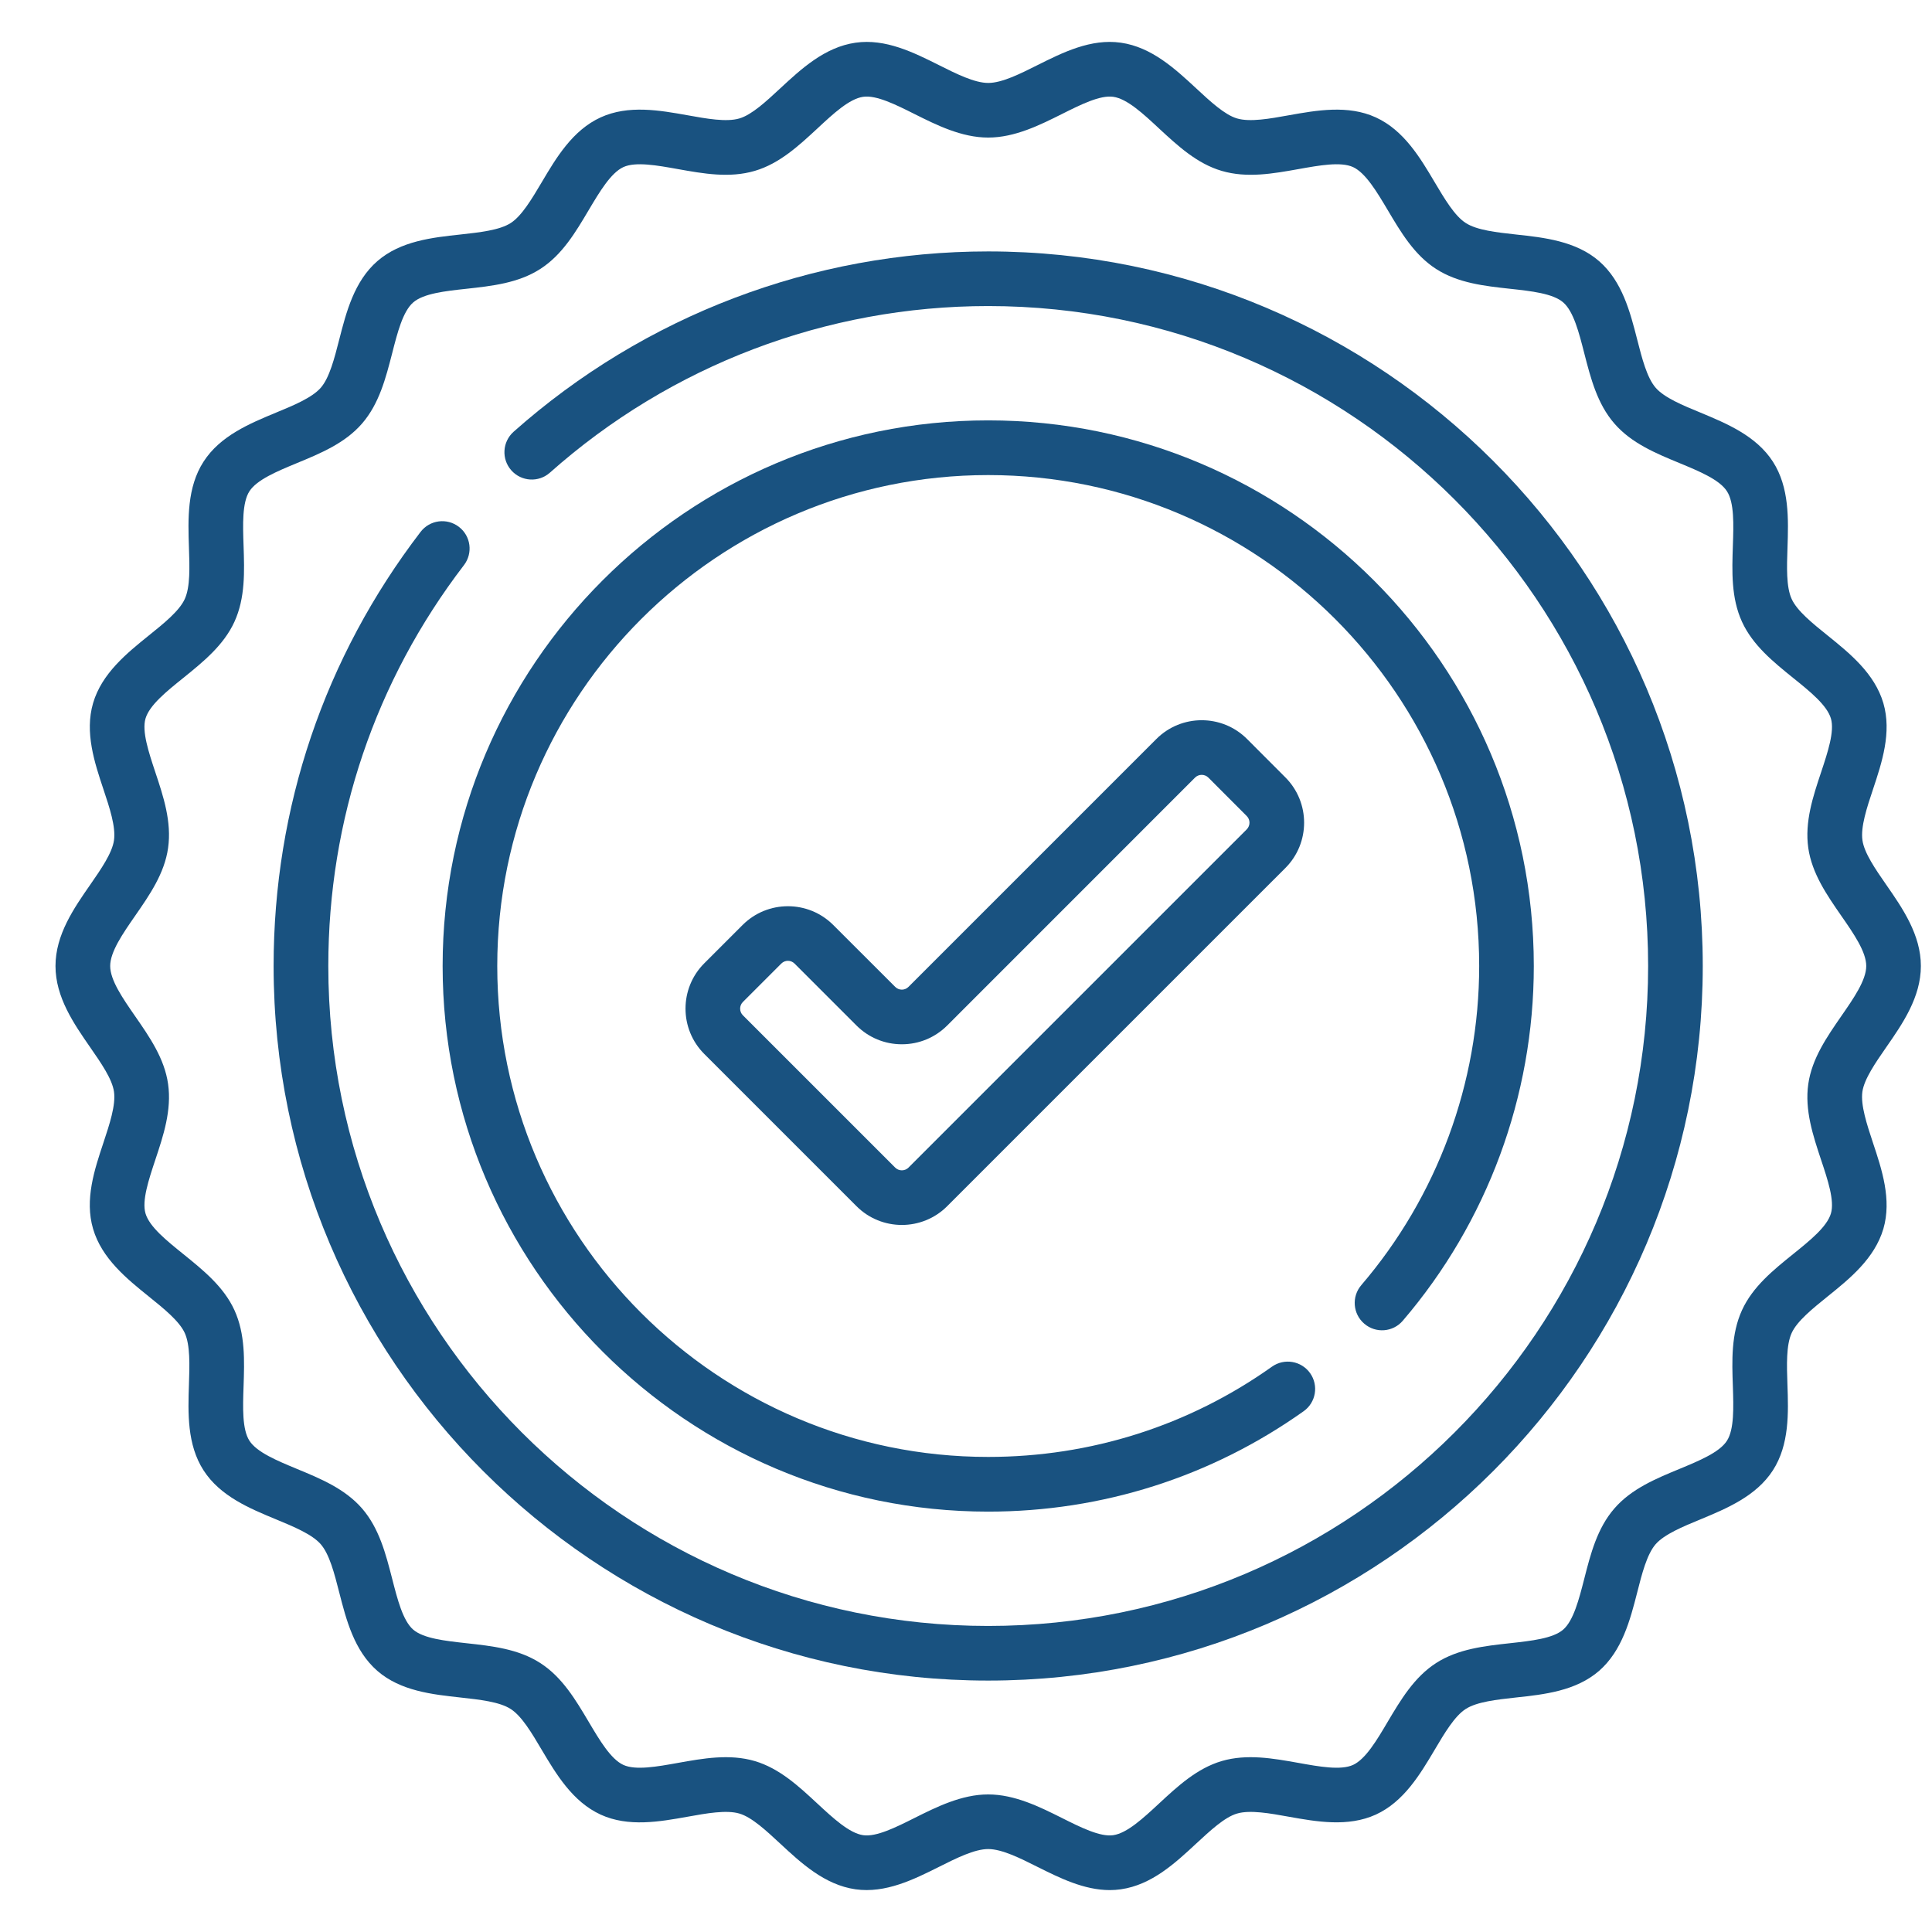 <?xml version="1.0" encoding="UTF-8"?> <svg xmlns="http://www.w3.org/2000/svg" width="29" height="29" viewBox="0 0 29 29" fill="none"><g clip-path="url(#clip0_3_265)"><path d="M17.358 11.092L13.637 14.813C13.582 14.869 13.492 14.869 13.437 14.813L12.507 13.884C12.132 13.509 11.522 13.509 11.147 13.884L10.571 14.46C10.196 14.835 10.196 15.445 10.571 15.82L12.857 18.106C13.044 18.293 13.291 18.387 13.537 18.387C13.783 18.387 14.03 18.293 14.217 18.106L19.294 13.029C19.669 12.654 19.669 12.044 19.294 11.669L18.718 11.092C18.343 10.717 17.733 10.717 17.358 11.092ZM18.714 12.449L13.637 17.526C13.582 17.581 13.492 17.581 13.437 17.526L11.151 15.24C11.096 15.185 11.096 15.095 11.151 15.04L11.727 14.464C11.755 14.436 11.791 14.422 11.827 14.422C11.863 14.422 11.899 14.436 11.927 14.464L12.857 15.394C13.039 15.575 13.28 15.675 13.537 15.675C13.794 15.675 14.035 15.575 14.217 15.394L17.938 11.672C17.993 11.617 18.083 11.617 18.138 11.672L18.714 12.249C18.769 12.304 18.769 12.393 18.714 12.449Z" fill="#195280"></path><path d="M27.955 16.387C27.983 16.196 28.151 15.953 28.314 15.718C28.558 15.367 28.833 14.969 28.833 14.5C28.833 14.031 28.558 13.633 28.314 13.282C28.151 13.047 27.983 12.804 27.956 12.613C27.927 12.412 28.022 12.124 28.115 11.846C28.248 11.447 28.398 10.994 28.27 10.555C28.139 10.108 27.763 9.805 27.432 9.538C27.207 9.357 26.975 9.17 26.894 8.992C26.81 8.81 26.821 8.509 26.831 8.218C26.845 7.795 26.861 7.317 26.612 6.93C26.361 6.541 25.917 6.357 25.526 6.194C25.258 6.084 24.981 5.969 24.852 5.82C24.721 5.669 24.647 5.379 24.575 5.097C24.47 4.687 24.351 4.222 24.002 3.919C23.654 3.618 23.177 3.565 22.756 3.52C22.467 3.488 22.169 3.456 22.001 3.347C21.835 3.241 21.683 2.984 21.535 2.735C21.319 2.37 21.073 1.955 20.651 1.762C20.233 1.571 19.763 1.656 19.347 1.73C19.06 1.782 18.763 1.835 18.569 1.778C18.383 1.724 18.165 1.521 17.955 1.326C17.642 1.036 17.288 0.707 16.825 0.641C16.375 0.576 15.95 0.789 15.574 0.977C15.311 1.109 15.039 1.245 14.834 1.245C14.628 1.245 14.356 1.109 14.093 0.977C13.717 0.789 13.292 0.576 12.842 0.641C12.379 0.707 12.025 1.036 11.712 1.326C11.502 1.521 11.284 1.724 11.098 1.778C10.904 1.835 10.607 1.782 10.32 1.73C9.904 1.656 9.434 1.571 9.016 1.762C8.594 1.955 8.348 2.37 8.132 2.735C7.984 2.984 7.832 3.241 7.667 3.347C7.499 3.456 7.2 3.488 6.911 3.52C6.49 3.565 6.013 3.617 5.665 3.919C5.316 4.222 5.197 4.687 5.092 5.097C5.02 5.378 4.946 5.669 4.816 5.819C4.686 5.969 4.409 6.084 4.142 6.194C3.75 6.357 3.306 6.54 3.055 6.93C2.806 7.316 2.822 7.795 2.836 8.218C2.846 8.509 2.857 8.81 2.773 8.992C2.692 9.17 2.46 9.357 2.235 9.538C1.904 9.805 1.528 10.108 1.397 10.555C1.269 10.994 1.419 11.447 1.552 11.846C1.645 12.124 1.74 12.411 1.711 12.613C1.684 12.804 1.516 13.047 1.353 13.282C1.109 13.633 0.833 14.031 0.833 14.5C0.833 14.969 1.109 15.367 1.352 15.718C1.515 15.953 1.684 16.196 1.711 16.387C1.74 16.588 1.644 16.876 1.552 17.154C1.419 17.553 1.268 18.006 1.397 18.445C1.528 18.892 1.904 19.195 2.235 19.462C2.46 19.643 2.691 19.83 2.773 20.008C2.856 20.19 2.846 20.491 2.836 20.782C2.822 21.205 2.806 21.683 3.055 22.07C3.305 22.459 3.749 22.643 4.141 22.805C4.409 22.916 4.686 23.031 4.815 23.18C4.946 23.331 5.02 23.621 5.092 23.903C5.197 24.313 5.316 24.778 5.665 25.081C6.013 25.383 6.49 25.434 6.91 25.48C7.199 25.512 7.498 25.544 7.666 25.653C7.832 25.759 7.984 26.016 8.131 26.265C8.348 26.63 8.594 27.044 9.016 27.238C9.433 27.429 9.904 27.344 10.319 27.27C10.607 27.218 10.904 27.165 11.098 27.222C11.284 27.276 11.502 27.479 11.712 27.674C12.024 27.964 12.379 28.293 12.841 28.359C13.292 28.423 13.717 28.211 14.093 28.023C14.356 27.891 14.628 27.755 14.833 27.755C15.039 27.755 15.311 27.891 15.574 28.023C15.903 28.187 16.27 28.371 16.659 28.371C16.714 28.371 16.769 28.367 16.825 28.359C17.288 28.293 17.642 27.964 17.954 27.674C18.165 27.479 18.382 27.276 18.569 27.222C18.763 27.165 19.06 27.218 19.347 27.27C19.762 27.344 20.233 27.428 20.651 27.238C21.073 27.045 21.318 26.63 21.535 26.265C21.682 26.016 21.835 25.759 22 25.653C22.168 25.544 22.467 25.512 22.756 25.48C23.177 25.435 23.653 25.383 24.002 25.081C24.35 24.778 24.47 24.313 24.575 23.903C24.646 23.622 24.721 23.331 24.851 23.18C24.981 23.031 25.258 22.916 25.525 22.806C25.917 22.643 26.361 22.459 26.612 22.07C26.861 21.683 26.845 21.205 26.83 20.782C26.82 20.491 26.81 20.19 26.894 20.008C26.975 19.83 27.207 19.643 27.431 19.462C27.763 19.195 28.138 18.892 28.27 18.445C28.398 18.006 28.247 17.553 28.114 17.154C28.022 16.876 27.927 16.588 27.955 16.387ZM27.64 15.25C27.423 15.564 27.198 15.888 27.143 16.271C27.087 16.664 27.214 17.045 27.336 17.413C27.436 17.712 27.539 18.022 27.483 18.214C27.424 18.415 27.166 18.622 26.917 18.823C26.618 19.064 26.31 19.312 26.148 19.666C25.984 20.025 25.997 20.424 26.011 20.81C26.021 21.127 26.032 21.455 25.922 21.626C25.811 21.8 25.506 21.926 25.212 22.048C24.856 22.195 24.488 22.347 24.232 22.643C23.974 22.94 23.875 23.326 23.78 23.699C23.701 24.007 23.619 24.326 23.464 24.461C23.31 24.595 22.983 24.63 22.667 24.665C22.284 24.707 21.887 24.75 21.556 24.963C21.228 25.174 21.025 25.516 20.829 25.846C20.667 26.121 20.498 26.405 20.31 26.492C20.126 26.576 19.803 26.518 19.492 26.462C19.111 26.394 18.718 26.323 18.338 26.434C17.966 26.544 17.676 26.813 17.396 27.073C17.161 27.291 16.918 27.517 16.709 27.547C16.513 27.575 16.222 27.43 15.941 27.289C15.609 27.123 15.233 26.935 14.833 26.935C14.434 26.935 14.058 27.123 13.726 27.289C13.445 27.43 13.154 27.575 12.957 27.547C12.749 27.517 12.505 27.291 12.27 27.073C11.99 26.813 11.701 26.544 11.329 26.434C10.949 26.323 10.555 26.394 10.175 26.462C9.863 26.518 9.541 26.576 9.357 26.492C9.168 26.405 9 26.121 8.837 25.846C8.641 25.516 8.439 25.174 8.11 24.963C7.78 24.75 7.383 24.707 6.999 24.665C6.684 24.63 6.357 24.595 6.202 24.461C6.047 24.326 5.966 24.007 5.887 23.699C5.791 23.326 5.692 22.94 5.435 22.643C5.178 22.347 4.811 22.195 4.455 22.048C4.161 21.926 3.856 21.8 3.744 21.626C3.634 21.455 3.645 21.127 3.656 20.81C3.669 20.424 3.683 20.025 3.519 19.666C3.357 19.312 3.048 19.064 2.75 18.823C2.501 18.622 2.243 18.415 2.184 18.214C2.128 18.022 2.231 17.712 2.33 17.413C2.453 17.045 2.579 16.664 2.523 16.271C2.469 15.888 2.244 15.564 2.026 15.25C1.843 14.986 1.654 14.713 1.654 14.5C1.654 14.287 1.843 14.014 2.026 13.75C2.244 13.436 2.469 13.112 2.523 12.729C2.579 12.336 2.453 11.955 2.33 11.587C2.231 11.288 2.128 10.978 2.184 10.786C2.243 10.585 2.501 10.377 2.75 10.177C3.048 9.936 3.357 9.687 3.519 9.333C3.683 8.975 3.669 8.576 3.656 8.19C3.645 7.873 3.634 7.545 3.744 7.374C3.856 7.2 4.161 7.074 4.455 6.952C4.811 6.805 5.179 6.653 5.435 6.357C5.692 6.06 5.791 5.674 5.887 5.301C5.966 4.992 6.047 4.674 6.203 4.539C6.357 4.405 6.684 4.369 6.999 4.335C7.383 4.293 7.78 4.25 8.11 4.037C8.439 3.826 8.641 3.484 8.837 3.153C9 2.879 9.169 2.595 9.357 2.508C9.541 2.424 9.863 2.482 10.175 2.538C10.556 2.606 10.949 2.677 11.329 2.565C11.701 2.456 11.99 2.187 12.271 1.927C12.506 1.708 12.749 1.482 12.957 1.453C13.154 1.425 13.445 1.57 13.726 1.711C14.058 1.877 14.434 2.065 14.833 2.065C15.233 2.065 15.609 1.877 15.941 1.711C16.222 1.57 16.513 1.425 16.71 1.453C16.918 1.482 17.161 1.708 17.396 1.927C17.677 2.187 17.966 2.456 18.338 2.565C18.718 2.677 19.111 2.606 19.492 2.538C19.804 2.482 20.126 2.424 20.31 2.508C20.498 2.595 20.667 2.879 20.83 3.153C21.026 3.484 21.228 3.826 21.556 4.037C21.887 4.25 22.284 4.293 22.668 4.335C22.983 4.369 23.31 4.405 23.464 4.539C23.62 4.674 23.701 4.992 23.78 5.301C23.876 5.674 23.974 6.06 24.232 6.357C24.488 6.653 24.856 6.805 25.212 6.952C25.506 7.074 25.811 7.2 25.922 7.374C26.033 7.545 26.022 7.873 26.011 8.19C25.998 8.576 25.984 8.975 26.148 9.333C26.31 9.687 26.619 9.936 26.917 10.177C27.166 10.377 27.424 10.585 27.483 10.786C27.539 10.978 27.436 11.288 27.337 11.587C27.214 11.955 27.087 12.336 27.143 12.729C27.198 13.111 27.423 13.436 27.64 13.749C27.824 14.014 28.013 14.287 28.013 14.5C28.013 14.713 27.823 14.986 27.64 15.25Z" fill="#195280"></path><path d="M14.833 3.774C12.203 3.774 9.673 4.736 7.709 6.481C7.54 6.632 7.525 6.891 7.675 7.06C7.826 7.23 8.085 7.245 8.254 7.095C10.068 5.482 12.404 4.594 14.833 4.594C20.295 4.594 24.739 9.038 24.739 14.5C24.739 19.962 20.295 24.406 14.833 24.406C9.371 24.406 4.928 19.962 4.928 14.5C4.928 12.303 5.632 10.222 6.964 8.483C7.102 8.303 7.068 8.045 6.888 7.908C6.708 7.77 6.451 7.804 6.313 7.984C4.87 9.868 4.107 12.121 4.107 14.5C4.107 20.414 8.919 25.226 14.833 25.226C20.748 25.226 25.559 20.414 25.559 14.5C25.559 8.586 20.748 3.774 14.833 3.774Z" fill="#195280"></path><path d="M20.478 19.869C20.65 20.017 20.909 19.997 21.056 19.825C22.325 18.344 23.023 16.453 23.023 14.5C23.023 9.984 19.349 6.31 14.833 6.31C10.318 6.31 6.644 9.984 6.644 14.5C6.644 19.016 10.318 22.69 14.833 22.69C16.542 22.69 18.179 22.169 19.568 21.183C19.753 21.052 19.796 20.796 19.665 20.611C19.534 20.427 19.278 20.383 19.093 20.514C17.844 21.401 16.371 21.869 14.833 21.869C10.77 21.869 7.464 18.564 7.464 14.5C7.464 10.437 10.77 7.131 14.833 7.131C18.897 7.131 22.203 10.437 22.203 14.5C22.203 16.257 21.574 17.959 20.433 19.291C20.286 19.463 20.306 19.722 20.478 19.869Z" fill="#195280"></path></g><defs><clipPath id="clip0_3_265"><rect width="28" height="28" fill="white" transform="translate(0.833 0.5)"></rect></clipPath></defs></svg> 